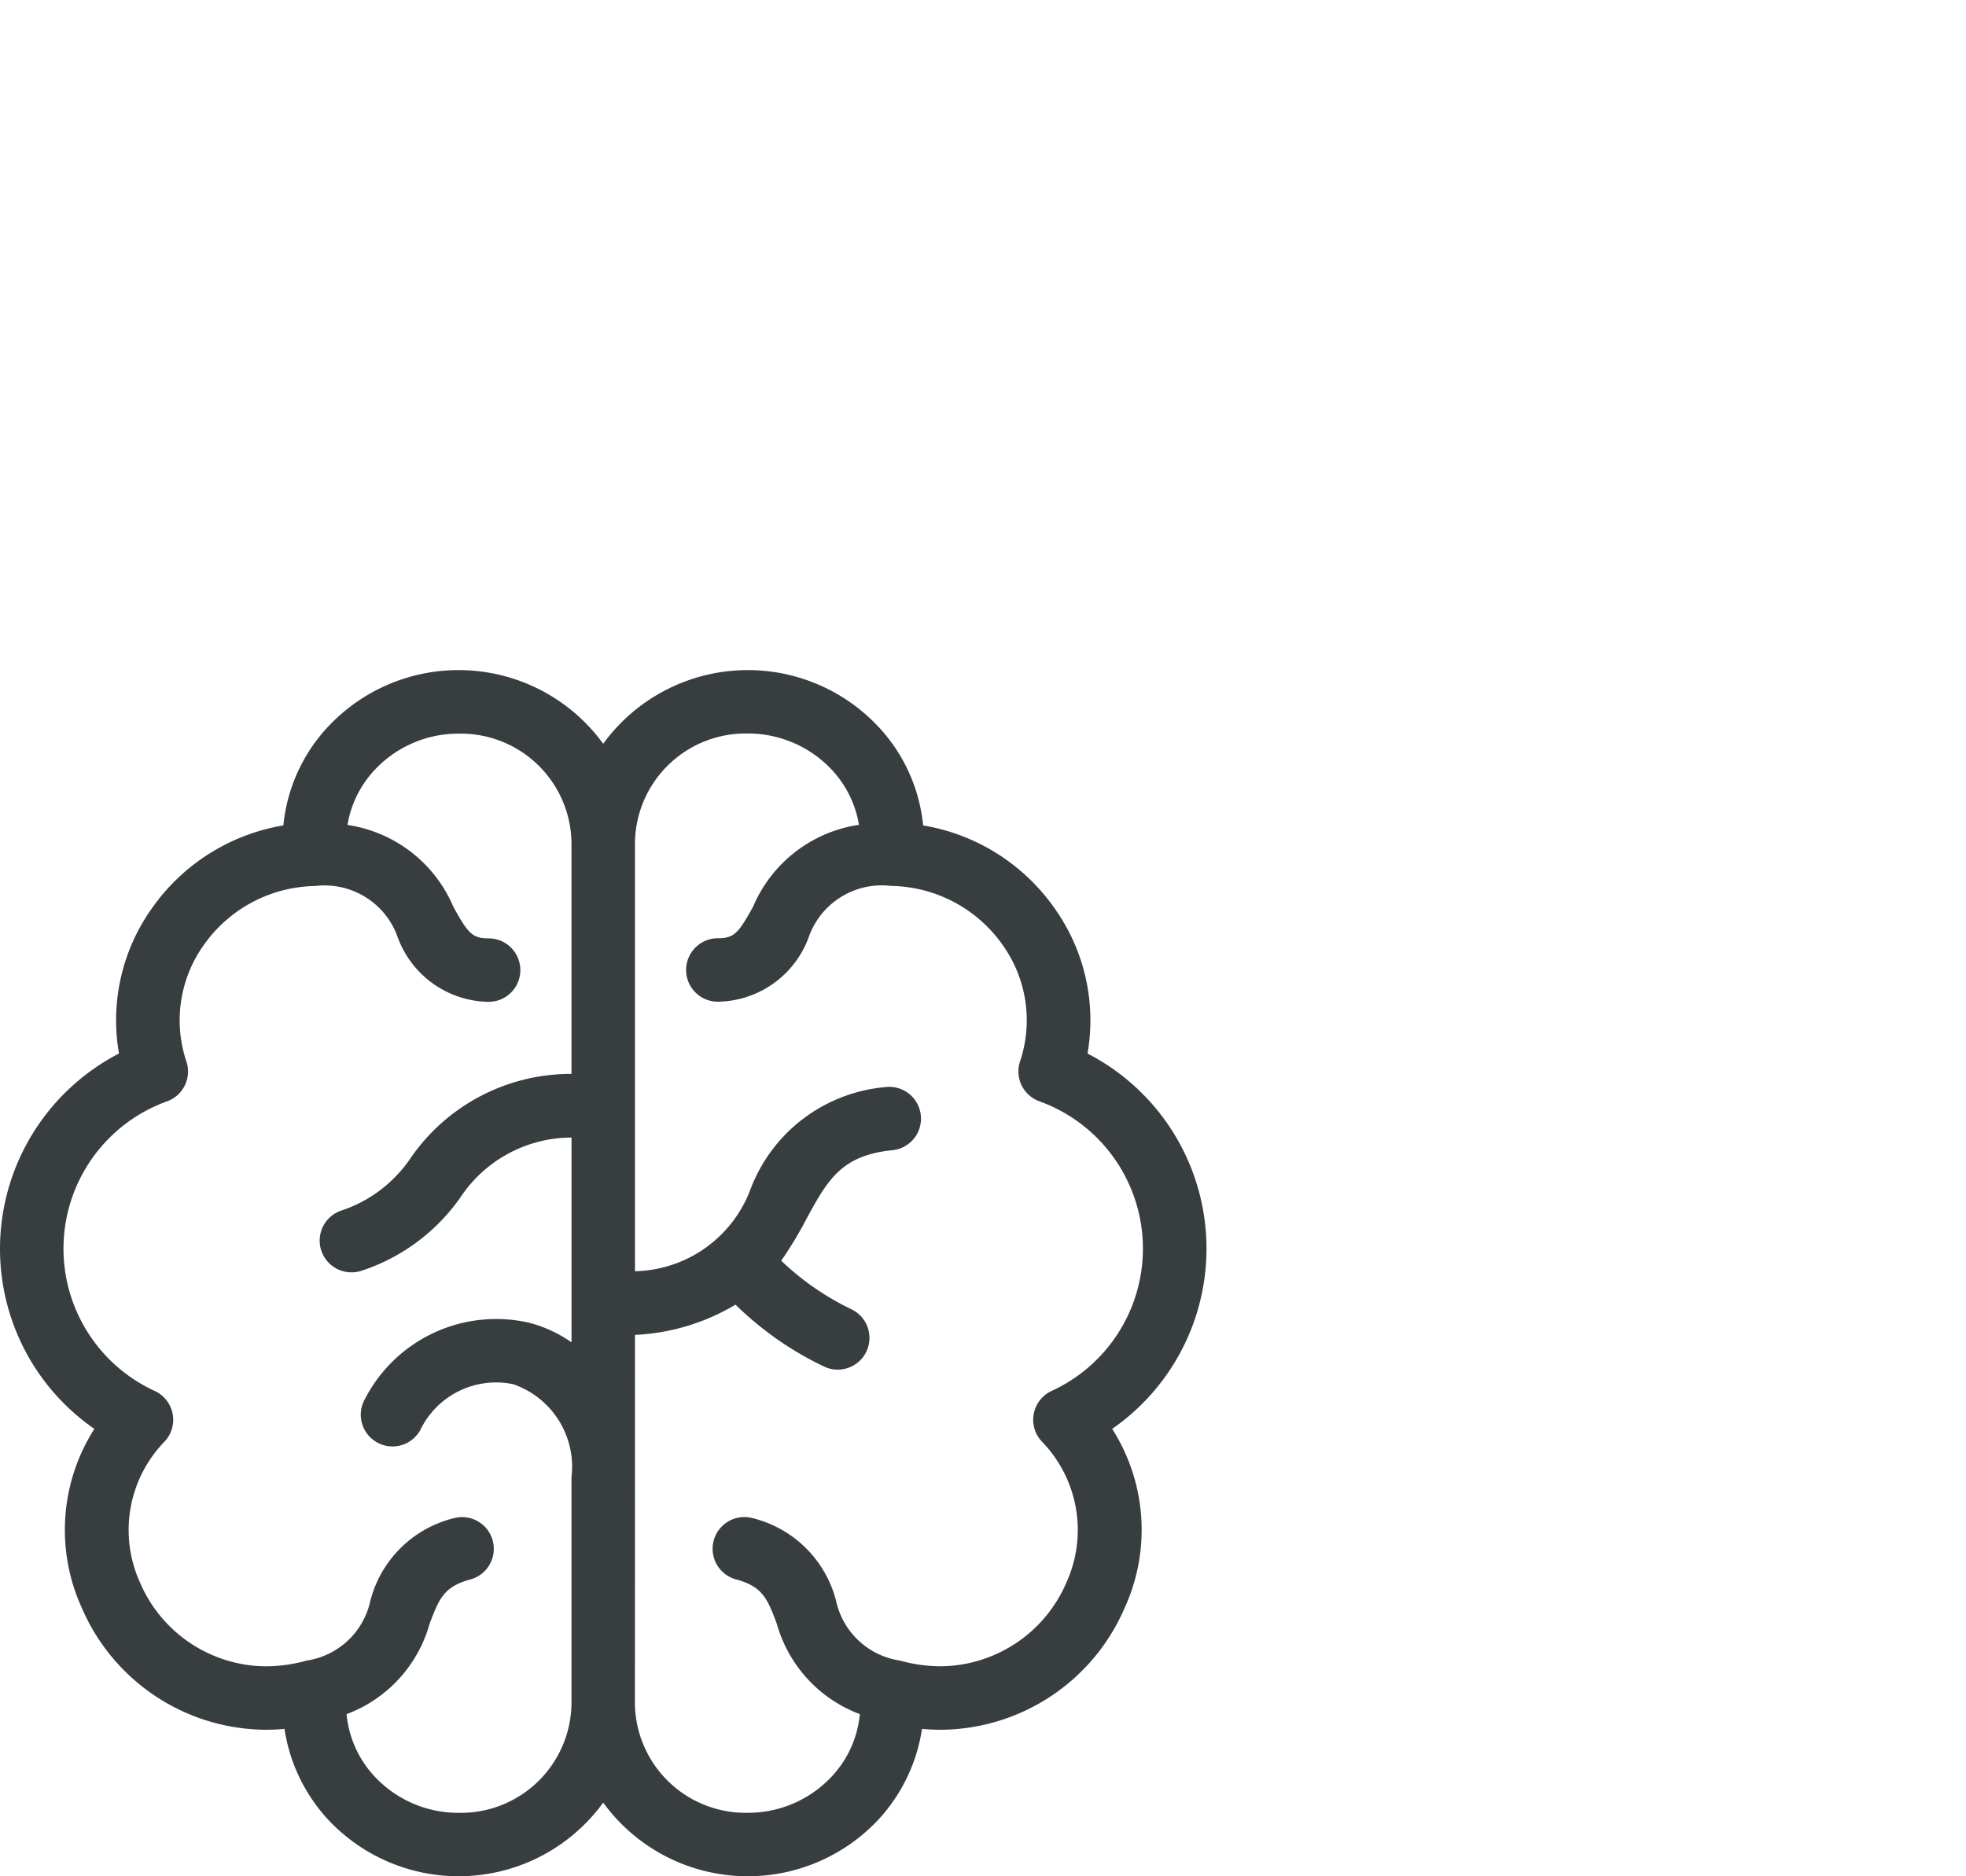 <svg xmlns="http://www.w3.org/2000/svg" viewBox="0 0 44 42">
  <path d="M0 27.954a4.924 4.924 0 012.663-4.371 4.317 4.317 0 01.737-3.251 4.492 4.492 0 012.942-1.855 3.769 3.769 0 01.985-2.194 4.001 4.001 0 016.173.366 4.001 4.001 0 016.173-.366 3.764 3.764 0 01.987 2.194 4.492 4.492 0 012.942 1.855 4.322 4.322 0 01.737 3.251 4.912 4.912 0 01.552 8.402 4.201 4.201 0 01.284 3.996 4.507 4.507 0 01-4.122 2.739c-.139 0-.278-.007-.418-.019a3.836 3.836 0 01-.952 2.004 4.001 4.001 0 01-6.183-.354 3.999 3.999 0 01-6.181.354 3.836 3.836 0 01-.952-2.004c-.14.012-.279.019-.418.019a4.51 4.51 0 01-4.123-2.739 4.204 4.204 0 01.286-3.996A4.9 4.9 0 010 27.954zm14.21 10.198a2.478 2.478 0 002.522 2.427 2.564 2.564 0 001.898-.829 2.368 2.368 0 00.614-1.38 3.034 3.034 0 01-1.861-2.031c-.209-.549-.313-.824-.908-.984a.71.71 0 11.368-1.372 2.562 2.562 0 011.869 1.852 1.72 1.72 0 001.422 1.335h.003l.002.001a3.447 3.447 0 00.912.128 3.089 3.089 0 002.819-1.883 2.841 2.841 0 00-.555-3.15.711.711 0 01.213-1.127 3.505 3.505 0 00-.278-6.491.711.711 0 01-.421-.889 2.9 2.9 0 00-.392-2.61 3.108 3.108 0 00-2.495-1.318 1.732 1.732 0 00-1.844 1.152 2.201 2.201 0 01-2.032 1.44.71.71 0 010-1.421c.367 0 .462-.116.789-.707a3.059 3.059 0 012.369-1.832 2.371 2.371 0 00-.599-1.222 2.568 2.568 0 00-1.892-.822 2.478 2.478 0 00-2.522 2.427v9.61a2.825 2.825 0 002.596-1.863 3.558 3.558 0 012.992-2.257.711.711 0 11.15 1.413c-1.129.12-1.433.679-1.894 1.524a8.606 8.606 0 01-.571.947 6.07 6.07 0 001.58 1.092.71.71 0 11-.631 1.273 7.33 7.33 0 01-1.972-1.381 4.814 4.814 0 01-2.25.677zM3.472 31.14a.711.711 0 01.213 1.127 2.841 2.841 0 00-.555 3.15 3.088 3.088 0 002.819 1.883 3.44 3.44 0 00.912-.128l.003-.001h.002a1.72 1.72 0 001.422-1.335 2.562 2.562 0 011.869-1.852.71.71 0 11.368 1.372c-.594.16-.699.436-.908.984a3.034 3.034 0 01-1.861 2.031 2.368 2.368 0 00.614 1.38 2.564 2.564 0 001.898.829 2.478 2.478 0 002.522-2.427v-5.086a1.955 1.955 0 00-1.304-2.082 1.884 1.884 0 00-2.086 1.038.71.71 0 11-1.23-.711 3.303 3.303 0 013.684-1.7 2.965 2.965 0 01.937.435v-4.583a2.989 2.989 0 00-2.49 1.344 4.365 4.365 0 01-2.217 1.64.726.726 0 01-.216.033.71.71 0 01-.214-1.388A3.013 3.013 0 009.2 25.908a4.351 4.351 0 013.59-1.869v-5.19a2.478 2.478 0 00-2.522-2.427 2.568 2.568 0 00-1.892.822 2.371 2.371 0 00-.599 1.222 3.059 3.059 0 012.369 1.832c.327.591.422.707.789.707a.71.71 0 010 1.421 2.201 2.201 0 01-2.032-1.44A1.733 1.733 0 007.058 19.833a3.108 3.108 0 00-2.495 1.318A2.9 2.9 0 004.171 23.76a.709.709 0 01-.421.889 3.505 3.505 0 00-.278 6.491z" fill="#383d40" fill-rule="evenodd"/>
</svg>
